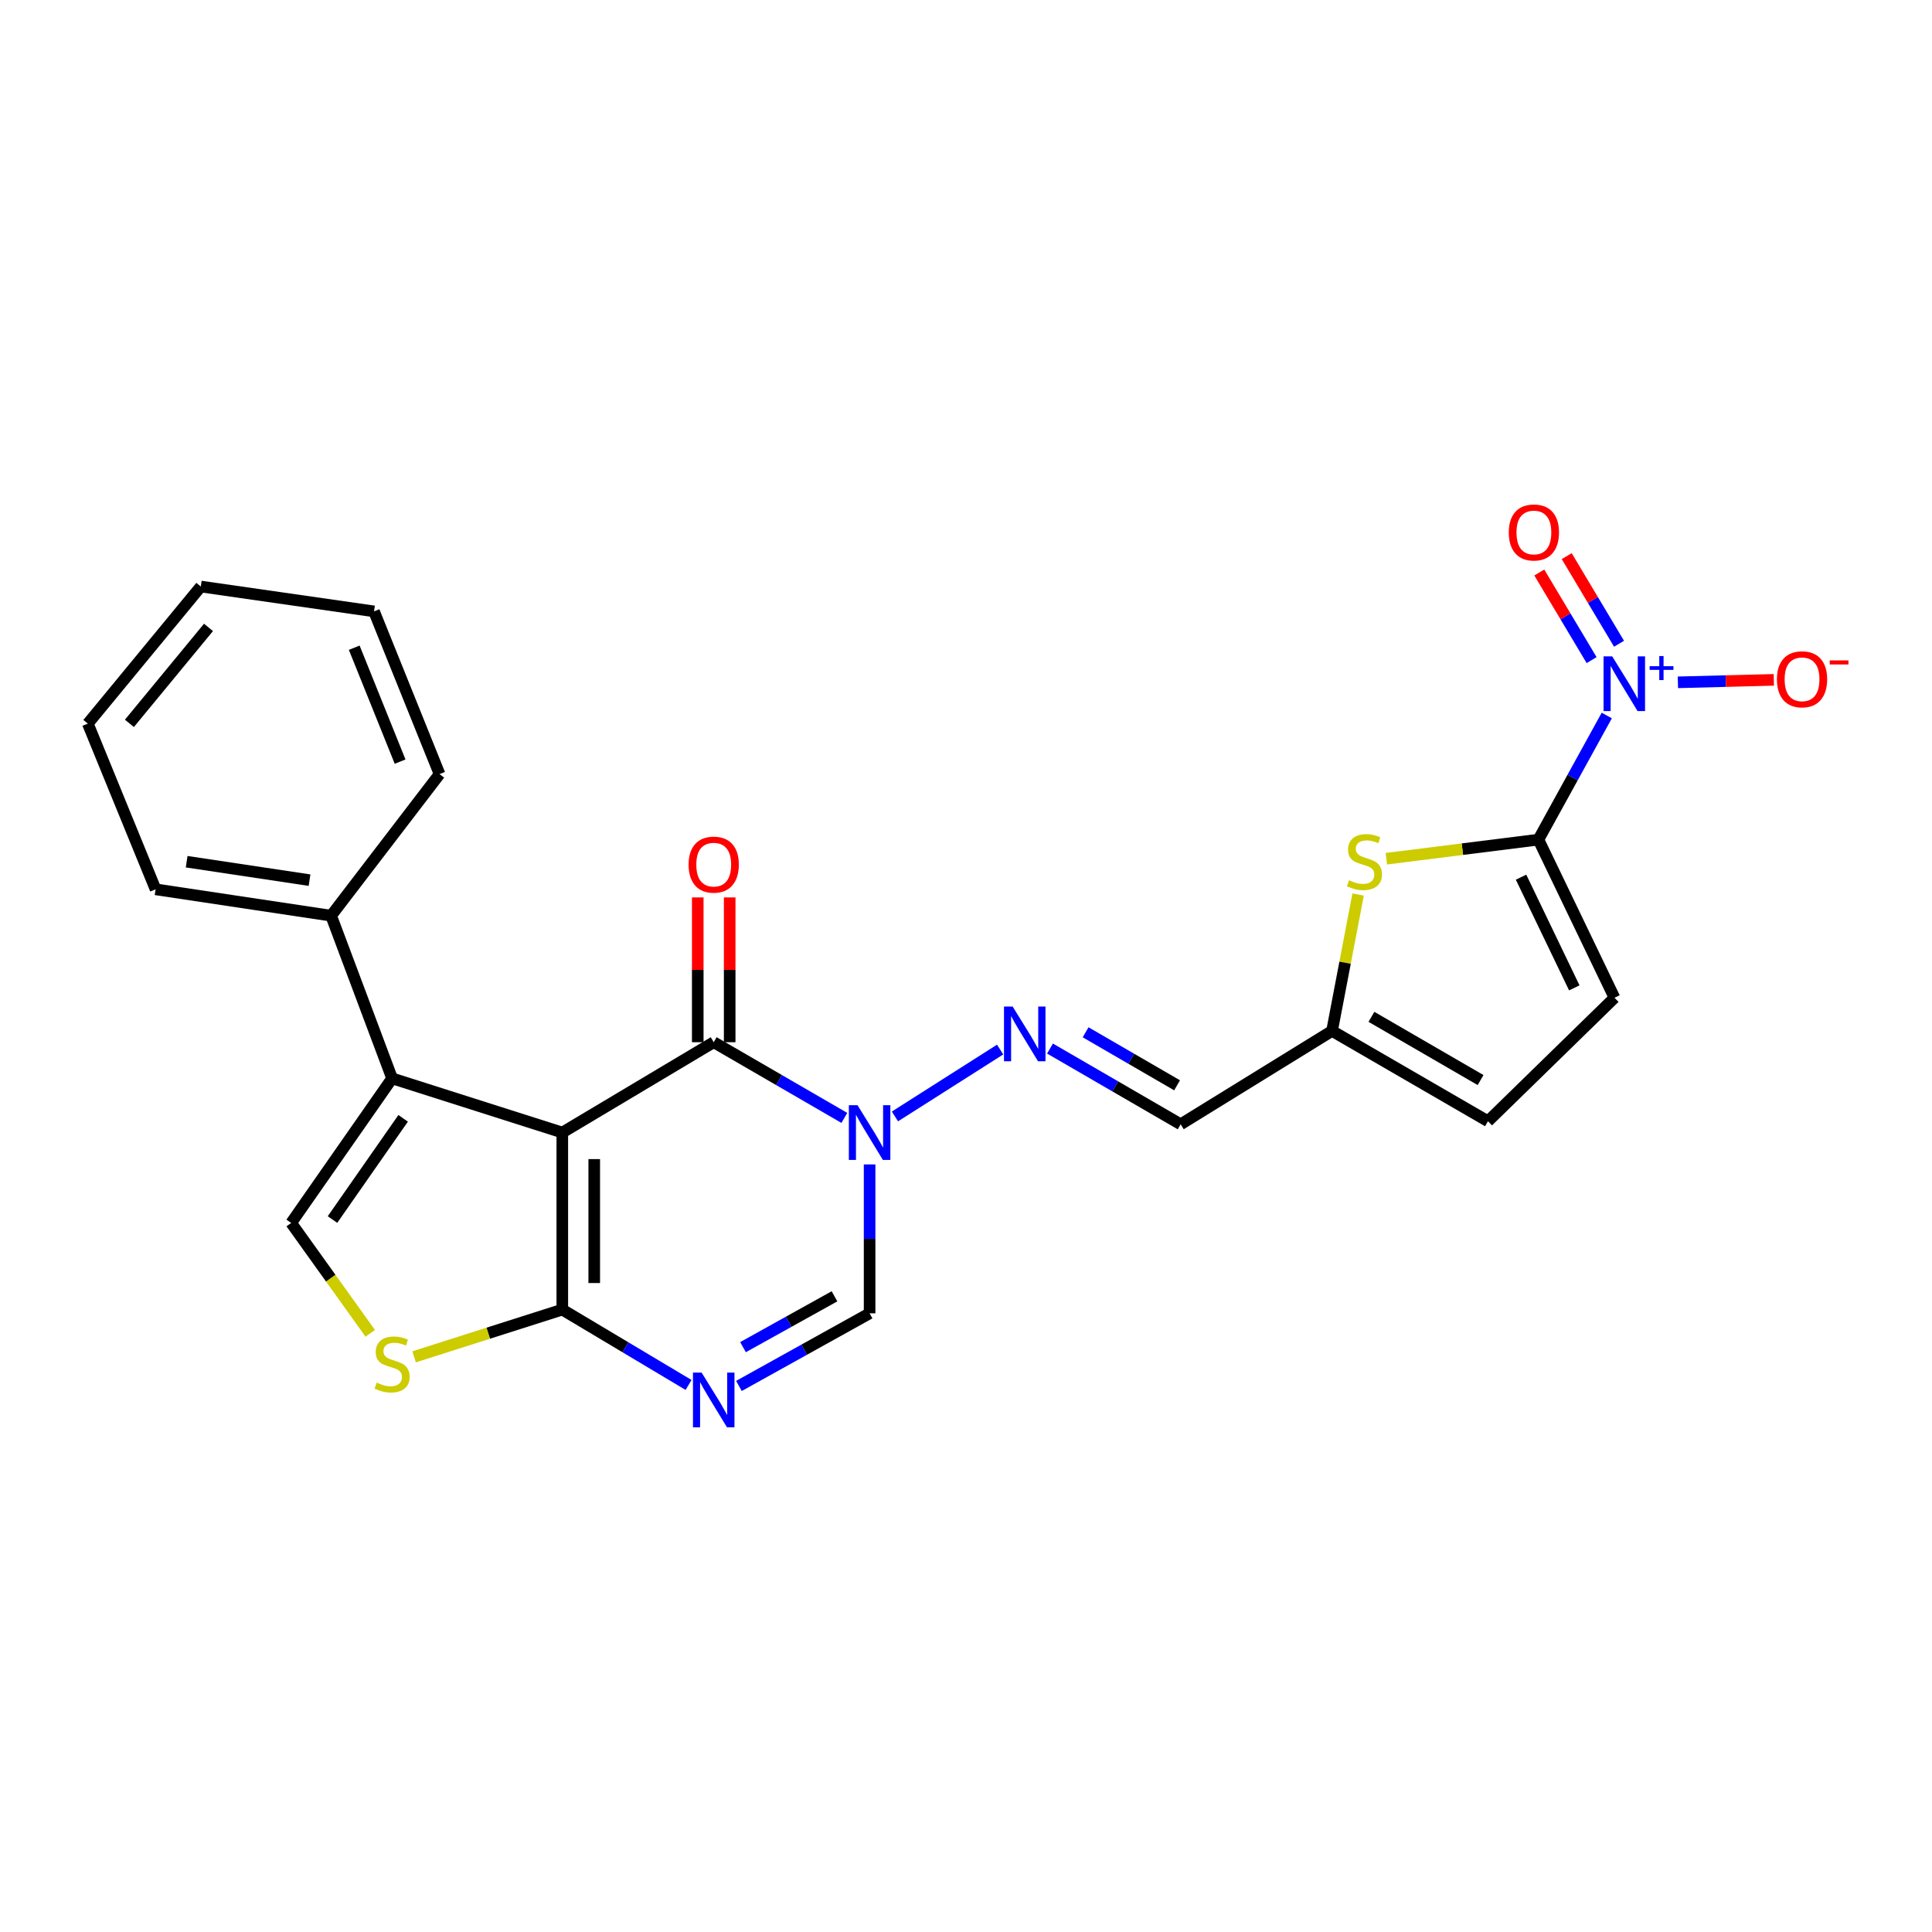 <?xml version='1.0' encoding='iso-8859-1'?>
<svg version='1.1' baseProfile='full'
              xmlns='http://www.w3.org/2000/svg'
                      xmlns:rdkit='http://www.rdkit.org/xml'
                      xmlns:xlink='http://www.w3.org/1999/xlink'
                  xml:space='preserve'
width='1000px' height='1000px' viewBox='0 0 1000 1000'>
<!-- END OF HEADER -->
<rect style='opacity:1.0;fill:#FFFFFF;stroke:none' width='1000' height='1000' x='0' y='0'> </rect>
<path class='bond-0' d='M 291.047,586.204 L 369.419,539.447' style='fill:none;fill-rule:evenodd;stroke:#000000;stroke-width:6px;stroke-linecap:butt;stroke-linejoin:miter;stroke-opacity:1' />
<path class='bond-1' d='M 291.047,586.204 L 291.047,677.844' style='fill:none;fill-rule:evenodd;stroke:#000000;stroke-width:6px;stroke-linecap:butt;stroke-linejoin:miter;stroke-opacity:1' />
<path class='bond-1' d='M 307.575,599.95 L 307.575,664.098' style='fill:none;fill-rule:evenodd;stroke:#000000;stroke-width:6px;stroke-linecap:butt;stroke-linejoin:miter;stroke-opacity:1' />
<path class='bond-4' d='M 291.047,586.204 L 202.951,558.161' style='fill:none;fill-rule:evenodd;stroke:#000000;stroke-width:6px;stroke-linecap:butt;stroke-linejoin:miter;stroke-opacity:1' />
<path class='bond-2' d='M 369.419,539.447 L 403.226,559.038' style='fill:none;fill-rule:evenodd;stroke:#000000;stroke-width:6px;stroke-linecap:butt;stroke-linejoin:miter;stroke-opacity:1' />
<path class='bond-2' d='M 403.226,559.038 L 437.033,578.629' style='fill:none;fill-rule:evenodd;stroke:#0000FF;stroke-width:6px;stroke-linecap:butt;stroke-linejoin:miter;stroke-opacity:1' />
<path class='bond-18' d='M 377.683,539.447 L 377.683,501.978' style='fill:none;fill-rule:evenodd;stroke:#000000;stroke-width:6px;stroke-linecap:butt;stroke-linejoin:miter;stroke-opacity:1' />
<path class='bond-18' d='M 377.683,501.978 L 377.683,464.508' style='fill:none;fill-rule:evenodd;stroke:#FF0000;stroke-width:6px;stroke-linecap:butt;stroke-linejoin:miter;stroke-opacity:1' />
<path class='bond-18' d='M 361.155,539.447 L 361.155,501.978' style='fill:none;fill-rule:evenodd;stroke:#000000;stroke-width:6px;stroke-linecap:butt;stroke-linejoin:miter;stroke-opacity:1' />
<path class='bond-18' d='M 361.155,501.978 L 361.155,464.508' style='fill:none;fill-rule:evenodd;stroke:#FF0000;stroke-width:6px;stroke-linecap:butt;stroke-linejoin:miter;stroke-opacity:1' />
<path class='bond-5' d='M 291.047,677.844 L 323.722,697.346' style='fill:none;fill-rule:evenodd;stroke:#000000;stroke-width:6px;stroke-linecap:butt;stroke-linejoin:miter;stroke-opacity:1' />
<path class='bond-5' d='M 323.722,697.346 L 356.397,716.847' style='fill:none;fill-rule:evenodd;stroke:#0000FF;stroke-width:6px;stroke-linecap:butt;stroke-linejoin:miter;stroke-opacity:1' />
<path class='bond-7' d='M 291.047,677.844 L 252.695,690.068' style='fill:none;fill-rule:evenodd;stroke:#000000;stroke-width:6px;stroke-linecap:butt;stroke-linejoin:miter;stroke-opacity:1' />
<path class='bond-7' d='M 252.695,690.068 L 214.343,702.293' style='fill:none;fill-rule:evenodd;stroke:#CCCC00;stroke-width:6px;stroke-linecap:butt;stroke-linejoin:miter;stroke-opacity:1' />
<path class='bond-11' d='M 463.223,577.863 L 517.674,543.243' style='fill:none;fill-rule:evenodd;stroke:#0000FF;stroke-width:6px;stroke-linecap:butt;stroke-linejoin:miter;stroke-opacity:1' />
<path class='bond-26' d='M 450.105,602.703 L 450.105,641.238' style='fill:none;fill-rule:evenodd;stroke:#0000FF;stroke-width:6px;stroke-linecap:butt;stroke-linejoin:miter;stroke-opacity:1' />
<path class='bond-26' d='M 450.105,641.238 L 450.105,679.772' style='fill:none;fill-rule:evenodd;stroke:#000000;stroke-width:6px;stroke-linecap:butt;stroke-linejoin:miter;stroke-opacity:1' />
<path class='bond-3' d='M 796.281,434.584 L 756.93,439.527' style='fill:none;fill-rule:evenodd;stroke:#000000;stroke-width:6px;stroke-linecap:butt;stroke-linejoin:miter;stroke-opacity:1' />
<path class='bond-3' d='M 756.93,439.527 L 717.578,444.471' style='fill:none;fill-rule:evenodd;stroke:#CCCC00;stroke-width:6px;stroke-linecap:butt;stroke-linejoin:miter;stroke-opacity:1' />
<path class='bond-6' d='M 796.281,434.584 L 813.973,402.463' style='fill:none;fill-rule:evenodd;stroke:#000000;stroke-width:6px;stroke-linecap:butt;stroke-linejoin:miter;stroke-opacity:1' />
<path class='bond-6' d='M 813.973,402.463 L 831.665,370.343' style='fill:none;fill-rule:evenodd;stroke:#0000FF;stroke-width:6px;stroke-linecap:butt;stroke-linejoin:miter;stroke-opacity:1' />
<path class='bond-28' d='M 796.281,434.584 L 835.655,516.436' style='fill:none;fill-rule:evenodd;stroke:#000000;stroke-width:6px;stroke-linecap:butt;stroke-linejoin:miter;stroke-opacity:1' />
<path class='bond-28' d='M 787.293,454.027 L 814.854,511.323' style='fill:none;fill-rule:evenodd;stroke:#000000;stroke-width:6px;stroke-linecap:butt;stroke-linejoin:miter;stroke-opacity:1' />
<path class='bond-9' d='M 202.951,558.161 L 150.712,632.997' style='fill:none;fill-rule:evenodd;stroke:#000000;stroke-width:6px;stroke-linecap:butt;stroke-linejoin:miter;stroke-opacity:1' />
<path class='bond-9' d='M 208.668,578.847 L 172.101,631.232' style='fill:none;fill-rule:evenodd;stroke:#000000;stroke-width:6px;stroke-linecap:butt;stroke-linejoin:miter;stroke-opacity:1' />
<path class='bond-19' d='M 202.951,558.161 L 171.382,473.958' style='fill:none;fill-rule:evenodd;stroke:#000000;stroke-width:6px;stroke-linecap:butt;stroke-linejoin:miter;stroke-opacity:1' />
<path class='bond-10' d='M 382.467,717.367 L 416.286,698.57' style='fill:none;fill-rule:evenodd;stroke:#0000FF;stroke-width:6px;stroke-linecap:butt;stroke-linejoin:miter;stroke-opacity:1' />
<path class='bond-10' d='M 416.286,698.57 L 450.105,679.772' style='fill:none;fill-rule:evenodd;stroke:#000000;stroke-width:6px;stroke-linecap:butt;stroke-linejoin:miter;stroke-opacity:1' />
<path class='bond-10' d='M 384.583,697.281 L 408.256,684.123' style='fill:none;fill-rule:evenodd;stroke:#0000FF;stroke-width:6px;stroke-linecap:butt;stroke-linejoin:miter;stroke-opacity:1' />
<path class='bond-10' d='M 408.256,684.123 L 431.929,670.965' style='fill:none;fill-rule:evenodd;stroke:#000000;stroke-width:6px;stroke-linecap:butt;stroke-linejoin:miter;stroke-opacity:1' />
<path class='bond-16' d='M 868.479,353.168 L 893.302,352.531' style='fill:none;fill-rule:evenodd;stroke:#0000FF;stroke-width:6px;stroke-linecap:butt;stroke-linejoin:miter;stroke-opacity:1' />
<path class='bond-16' d='M 893.302,352.531 L 918.125,351.894' style='fill:none;fill-rule:evenodd;stroke:#FF0000;stroke-width:6px;stroke-linecap:butt;stroke-linejoin:miter;stroke-opacity:1' />
<path class='bond-17' d='M 838.009,333.201 L 824.468,310.526' style='fill:none;fill-rule:evenodd;stroke:#0000FF;stroke-width:6px;stroke-linecap:butt;stroke-linejoin:miter;stroke-opacity:1' />
<path class='bond-17' d='M 824.468,310.526 L 810.926,287.852' style='fill:none;fill-rule:evenodd;stroke:#FF0000;stroke-width:6px;stroke-linecap:butt;stroke-linejoin:miter;stroke-opacity:1' />
<path class='bond-17' d='M 823.819,341.675 L 810.277,319.001' style='fill:none;fill-rule:evenodd;stroke:#0000FF;stroke-width:6px;stroke-linecap:butt;stroke-linejoin:miter;stroke-opacity:1' />
<path class='bond-17' d='M 810.277,319.001 L 796.736,296.326' style='fill:none;fill-rule:evenodd;stroke:#FF0000;stroke-width:6px;stroke-linecap:butt;stroke-linejoin:miter;stroke-opacity:1' />
<path class='bond-25' d='M 191.628,690.117 L 171.17,661.557' style='fill:none;fill-rule:evenodd;stroke:#CCCC00;stroke-width:6px;stroke-linecap:butt;stroke-linejoin:miter;stroke-opacity:1' />
<path class='bond-25' d='M 171.17,661.557 L 150.712,632.997' style='fill:none;fill-rule:evenodd;stroke:#000000;stroke-width:6px;stroke-linecap:butt;stroke-linejoin:miter;stroke-opacity:1' />
<path class='bond-8' d='M 702.958,463.009 L 696.21,498.303' style='fill:none;fill-rule:evenodd;stroke:#CCCC00;stroke-width:6px;stroke-linecap:butt;stroke-linejoin:miter;stroke-opacity:1' />
<path class='bond-8' d='M 696.21,498.303 L 689.462,533.598' style='fill:none;fill-rule:evenodd;stroke:#000000;stroke-width:6px;stroke-linecap:butt;stroke-linejoin:miter;stroke-opacity:1' />
<path class='bond-14' d='M 543.477,542.727 L 577.293,562.331' style='fill:none;fill-rule:evenodd;stroke:#0000FF;stroke-width:6px;stroke-linecap:butt;stroke-linejoin:miter;stroke-opacity:1' />
<path class='bond-14' d='M 577.293,562.331 L 611.109,581.934' style='fill:none;fill-rule:evenodd;stroke:#000000;stroke-width:6px;stroke-linecap:butt;stroke-linejoin:miter;stroke-opacity:1' />
<path class='bond-14' d='M 561.911,534.309 L 585.582,548.031' style='fill:none;fill-rule:evenodd;stroke:#0000FF;stroke-width:6px;stroke-linecap:butt;stroke-linejoin:miter;stroke-opacity:1' />
<path class='bond-14' d='M 585.582,548.031 L 609.253,561.753' style='fill:none;fill-rule:evenodd;stroke:#000000;stroke-width:6px;stroke-linecap:butt;stroke-linejoin:miter;stroke-opacity:1' />
<path class='bond-12' d='M 835.655,516.436 L 770.166,580.354' style='fill:none;fill-rule:evenodd;stroke:#000000;stroke-width:6px;stroke-linecap:butt;stroke-linejoin:miter;stroke-opacity:1' />
<path class='bond-13' d='M 689.462,533.598 L 611.109,581.934' style='fill:none;fill-rule:evenodd;stroke:#000000;stroke-width:6px;stroke-linecap:butt;stroke-linejoin:miter;stroke-opacity:1' />
<path class='bond-15' d='M 689.462,533.598 L 770.166,580.354' style='fill:none;fill-rule:evenodd;stroke:#000000;stroke-width:6px;stroke-linecap:butt;stroke-linejoin:miter;stroke-opacity:1' />
<path class='bond-15' d='M 709.854,526.31 L 766.346,559.039' style='fill:none;fill-rule:evenodd;stroke:#000000;stroke-width:6px;stroke-linecap:butt;stroke-linejoin:miter;stroke-opacity:1' />
<path class='bond-20' d='M 171.382,473.958 L 80.531,460.313' style='fill:none;fill-rule:evenodd;stroke:#000000;stroke-width:6px;stroke-linecap:butt;stroke-linejoin:miter;stroke-opacity:1' />
<path class='bond-20' d='M 160.209,455.566 L 96.614,446.015' style='fill:none;fill-rule:evenodd;stroke:#000000;stroke-width:6px;stroke-linecap:butt;stroke-linejoin:miter;stroke-opacity:1' />
<path class='bond-21' d='M 171.382,473.958 L 227.514,400.673' style='fill:none;fill-rule:evenodd;stroke:#000000;stroke-width:6px;stroke-linecap:butt;stroke-linejoin:miter;stroke-opacity:1' />
<path class='bond-23' d='M 80.531,460.313 L 45.455,374.54' style='fill:none;fill-rule:evenodd;stroke:#000000;stroke-width:6px;stroke-linecap:butt;stroke-linejoin:miter;stroke-opacity:1' />
<path class='bond-22' d='M 227.514,400.673 L 193.594,316.452' style='fill:none;fill-rule:evenodd;stroke:#000000;stroke-width:6px;stroke-linecap:butt;stroke-linejoin:miter;stroke-opacity:1' />
<path class='bond-22' d='M 207.094,394.215 L 183.351,335.26' style='fill:none;fill-rule:evenodd;stroke:#000000;stroke-width:6px;stroke-linecap:butt;stroke-linejoin:miter;stroke-opacity:1' />
<path class='bond-24' d='M 193.594,316.452 L 103.937,303.588' style='fill:none;fill-rule:evenodd;stroke:#000000;stroke-width:6px;stroke-linecap:butt;stroke-linejoin:miter;stroke-opacity:1' />
<path class='bond-27' d='M 45.455,374.54 L 103.937,303.588' style='fill:none;fill-rule:evenodd;stroke:#000000;stroke-width:6px;stroke-linecap:butt;stroke-linejoin:miter;stroke-opacity:1' />
<path class='bond-27' d='M 66.981,374.41 L 107.919,324.743' style='fill:none;fill-rule:evenodd;stroke:#000000;stroke-width:6px;stroke-linecap:butt;stroke-linejoin:miter;stroke-opacity:1' />
<path  class='atom-3' d='M 443.845 572.044
L 453.125 587.044
Q 454.045 588.524, 455.525 591.204
Q 457.005 593.884, 457.085 594.044
L 457.085 572.044
L 460.845 572.044
L 460.845 600.364
L 456.965 600.364
L 447.005 583.964
Q 445.845 582.044, 444.605 579.844
Q 443.405 577.644, 443.045 576.964
L 443.045 600.364
L 439.365 600.364
L 439.365 572.044
L 443.845 572.044
' fill='#0000FF'/>
<path  class='atom-6' d='M 363.159 710.459
L 372.439 725.459
Q 373.359 726.939, 374.839 729.619
Q 376.319 732.299, 376.399 732.459
L 376.399 710.459
L 380.159 710.459
L 380.159 738.779
L 376.279 738.779
L 366.319 722.379
Q 365.159 720.459, 363.919 718.259
Q 362.719 716.059, 362.359 715.379
L 362.359 738.779
L 358.679 738.779
L 358.679 710.459
L 363.159 710.459
' fill='#0000FF'/>
<path  class='atom-7' d='M 834.473 339.72
L 843.753 354.72
Q 844.673 356.2, 846.153 358.88
Q 847.633 361.56, 847.713 361.72
L 847.713 339.72
L 851.473 339.72
L 851.473 368.04
L 847.593 368.04
L 837.633 351.64
Q 836.473 349.72, 835.233 347.52
Q 834.033 345.32, 833.673 344.64
L 833.673 368.04
L 829.993 368.04
L 829.993 339.72
L 834.473 339.72
' fill='#0000FF'/>
<path  class='atom-7' d='M 853.849 344.824
L 858.839 344.824
L 858.839 339.571
L 861.056 339.571
L 861.056 344.824
L 866.178 344.824
L 866.178 346.725
L 861.056 346.725
L 861.056 352.005
L 858.839 352.005
L 858.839 346.725
L 853.849 346.725
L 853.849 344.824
' fill='#0000FF'/>
<path  class='atom-8' d='M 194.951 715.644
Q 195.271 715.764, 196.591 716.324
Q 197.911 716.884, 199.351 717.244
Q 200.831 717.564, 202.271 717.564
Q 204.951 717.564, 206.511 716.284
Q 208.071 714.964, 208.071 712.684
Q 208.071 711.124, 207.271 710.164
Q 206.511 709.204, 205.311 708.684
Q 204.111 708.164, 202.111 707.564
Q 199.591 706.804, 198.071 706.084
Q 196.591 705.364, 195.511 703.844
Q 194.471 702.324, 194.471 699.764
Q 194.471 696.204, 196.871 694.004
Q 199.311 691.804, 204.111 691.804
Q 207.391 691.804, 211.111 693.364
L 210.191 696.444
Q 206.791 695.044, 204.231 695.044
Q 201.471 695.044, 199.951 696.204
Q 198.431 697.324, 198.471 699.284
Q 198.471 700.804, 199.231 701.724
Q 200.031 702.644, 201.151 703.164
Q 202.311 703.684, 204.231 704.284
Q 206.791 705.084, 208.311 705.884
Q 209.831 706.684, 210.911 708.324
Q 212.031 709.924, 212.031 712.684
Q 212.031 716.604, 209.391 718.724
Q 206.791 720.804, 202.431 720.804
Q 199.911 720.804, 197.991 720.244
Q 196.111 719.724, 193.871 718.804
L 194.951 715.644
' fill='#CCCC00'/>
<path  class='atom-9' d='M 698.229 455.617
Q 698.549 455.737, 699.869 456.297
Q 701.189 456.857, 702.629 457.217
Q 704.109 457.537, 705.549 457.537
Q 708.229 457.537, 709.789 456.257
Q 711.349 454.937, 711.349 452.657
Q 711.349 451.097, 710.549 450.137
Q 709.789 449.177, 708.589 448.657
Q 707.389 448.137, 705.389 447.537
Q 702.869 446.777, 701.349 446.057
Q 699.869 445.337, 698.789 443.817
Q 697.749 442.297, 697.749 439.737
Q 697.749 436.177, 700.149 433.977
Q 702.589 431.777, 707.389 431.777
Q 710.669 431.777, 714.389 433.337
L 713.469 436.417
Q 710.069 435.017, 707.509 435.017
Q 704.749 435.017, 703.229 436.177
Q 701.709 437.297, 701.749 439.257
Q 701.749 440.777, 702.509 441.697
Q 703.309 442.617, 704.429 443.137
Q 705.589 443.657, 707.509 444.257
Q 710.069 445.057, 711.589 445.857
Q 713.109 446.657, 714.189 448.297
Q 715.309 449.897, 715.309 452.657
Q 715.309 456.577, 712.669 458.697
Q 710.069 460.777, 705.709 460.777
Q 703.189 460.777, 701.269 460.217
Q 699.389 459.697, 697.149 458.777
L 698.229 455.617
' fill='#CCCC00'/>
<path  class='atom-12' d='M 524.145 520.989
L 533.425 535.989
Q 534.345 537.469, 535.825 540.149
Q 537.305 542.829, 537.385 542.989
L 537.385 520.989
L 541.145 520.989
L 541.145 549.309
L 537.265 549.309
L 527.305 532.909
Q 526.145 530.989, 524.905 528.789
Q 523.705 526.589, 523.345 525.909
L 523.345 549.309
L 519.665 549.309
L 519.665 520.989
L 524.145 520.989
' fill='#0000FF'/>
<path  class='atom-17' d='M 919.732 351.6
Q 919.732 344.8, 923.092 341
Q 926.452 337.2, 932.732 337.2
Q 939.012 337.2, 942.372 341
Q 945.732 344.8, 945.732 351.6
Q 945.732 358.48, 942.332 362.4
Q 938.932 366.28, 932.732 366.28
Q 926.492 366.28, 923.092 362.4
Q 919.732 358.52, 919.732 351.6
M 932.732 363.08
Q 937.052 363.08, 939.372 360.2
Q 941.732 357.28, 941.732 351.6
Q 941.732 346.04, 939.372 343.24
Q 937.052 340.4, 932.732 340.4
Q 928.412 340.4, 926.052 343.2
Q 923.732 346, 923.732 351.6
Q 923.732 357.32, 926.052 360.2
Q 928.412 363.08, 932.732 363.08
' fill='#FF0000'/>
<path  class='atom-17' d='M 947.052 341.822
L 956.74 341.822
L 956.74 343.934
L 947.052 343.934
L 947.052 341.822
' fill='#FF0000'/>
<path  class='atom-18' d='M 780.94 275.606
Q 780.94 268.806, 784.3 265.006
Q 787.66 261.206, 793.94 261.206
Q 800.22 261.206, 803.58 265.006
Q 806.94 268.806, 806.94 275.606
Q 806.94 282.486, 803.54 286.406
Q 800.14 290.286, 793.94 290.286
Q 787.7 290.286, 784.3 286.406
Q 780.94 282.526, 780.94 275.606
M 793.94 287.086
Q 798.26 287.086, 800.58 284.206
Q 802.94 281.286, 802.94 275.606
Q 802.94 270.046, 800.58 267.246
Q 798.26 264.406, 793.94 264.406
Q 789.62 264.406, 787.26 267.206
Q 784.94 270.006, 784.94 275.606
Q 784.94 281.326, 787.26 284.206
Q 789.62 287.086, 793.94 287.086
' fill='#FF0000'/>
<path  class='atom-19' d='M 356.419 447.528
Q 356.419 440.728, 359.779 436.928
Q 363.139 433.128, 369.419 433.128
Q 375.699 433.128, 379.059 436.928
Q 382.419 440.728, 382.419 447.528
Q 382.419 454.408, 379.019 458.328
Q 375.619 462.208, 369.419 462.208
Q 363.179 462.208, 359.779 458.328
Q 356.419 454.448, 356.419 447.528
M 369.419 459.008
Q 373.739 459.008, 376.059 456.128
Q 378.419 453.208, 378.419 447.528
Q 378.419 441.968, 376.059 439.168
Q 373.739 436.328, 369.419 436.328
Q 365.099 436.328, 362.739 439.128
Q 360.419 441.928, 360.419 447.528
Q 360.419 453.248, 362.739 456.128
Q 365.099 459.008, 369.419 459.008
' fill='#FF0000'/>
</svg>
